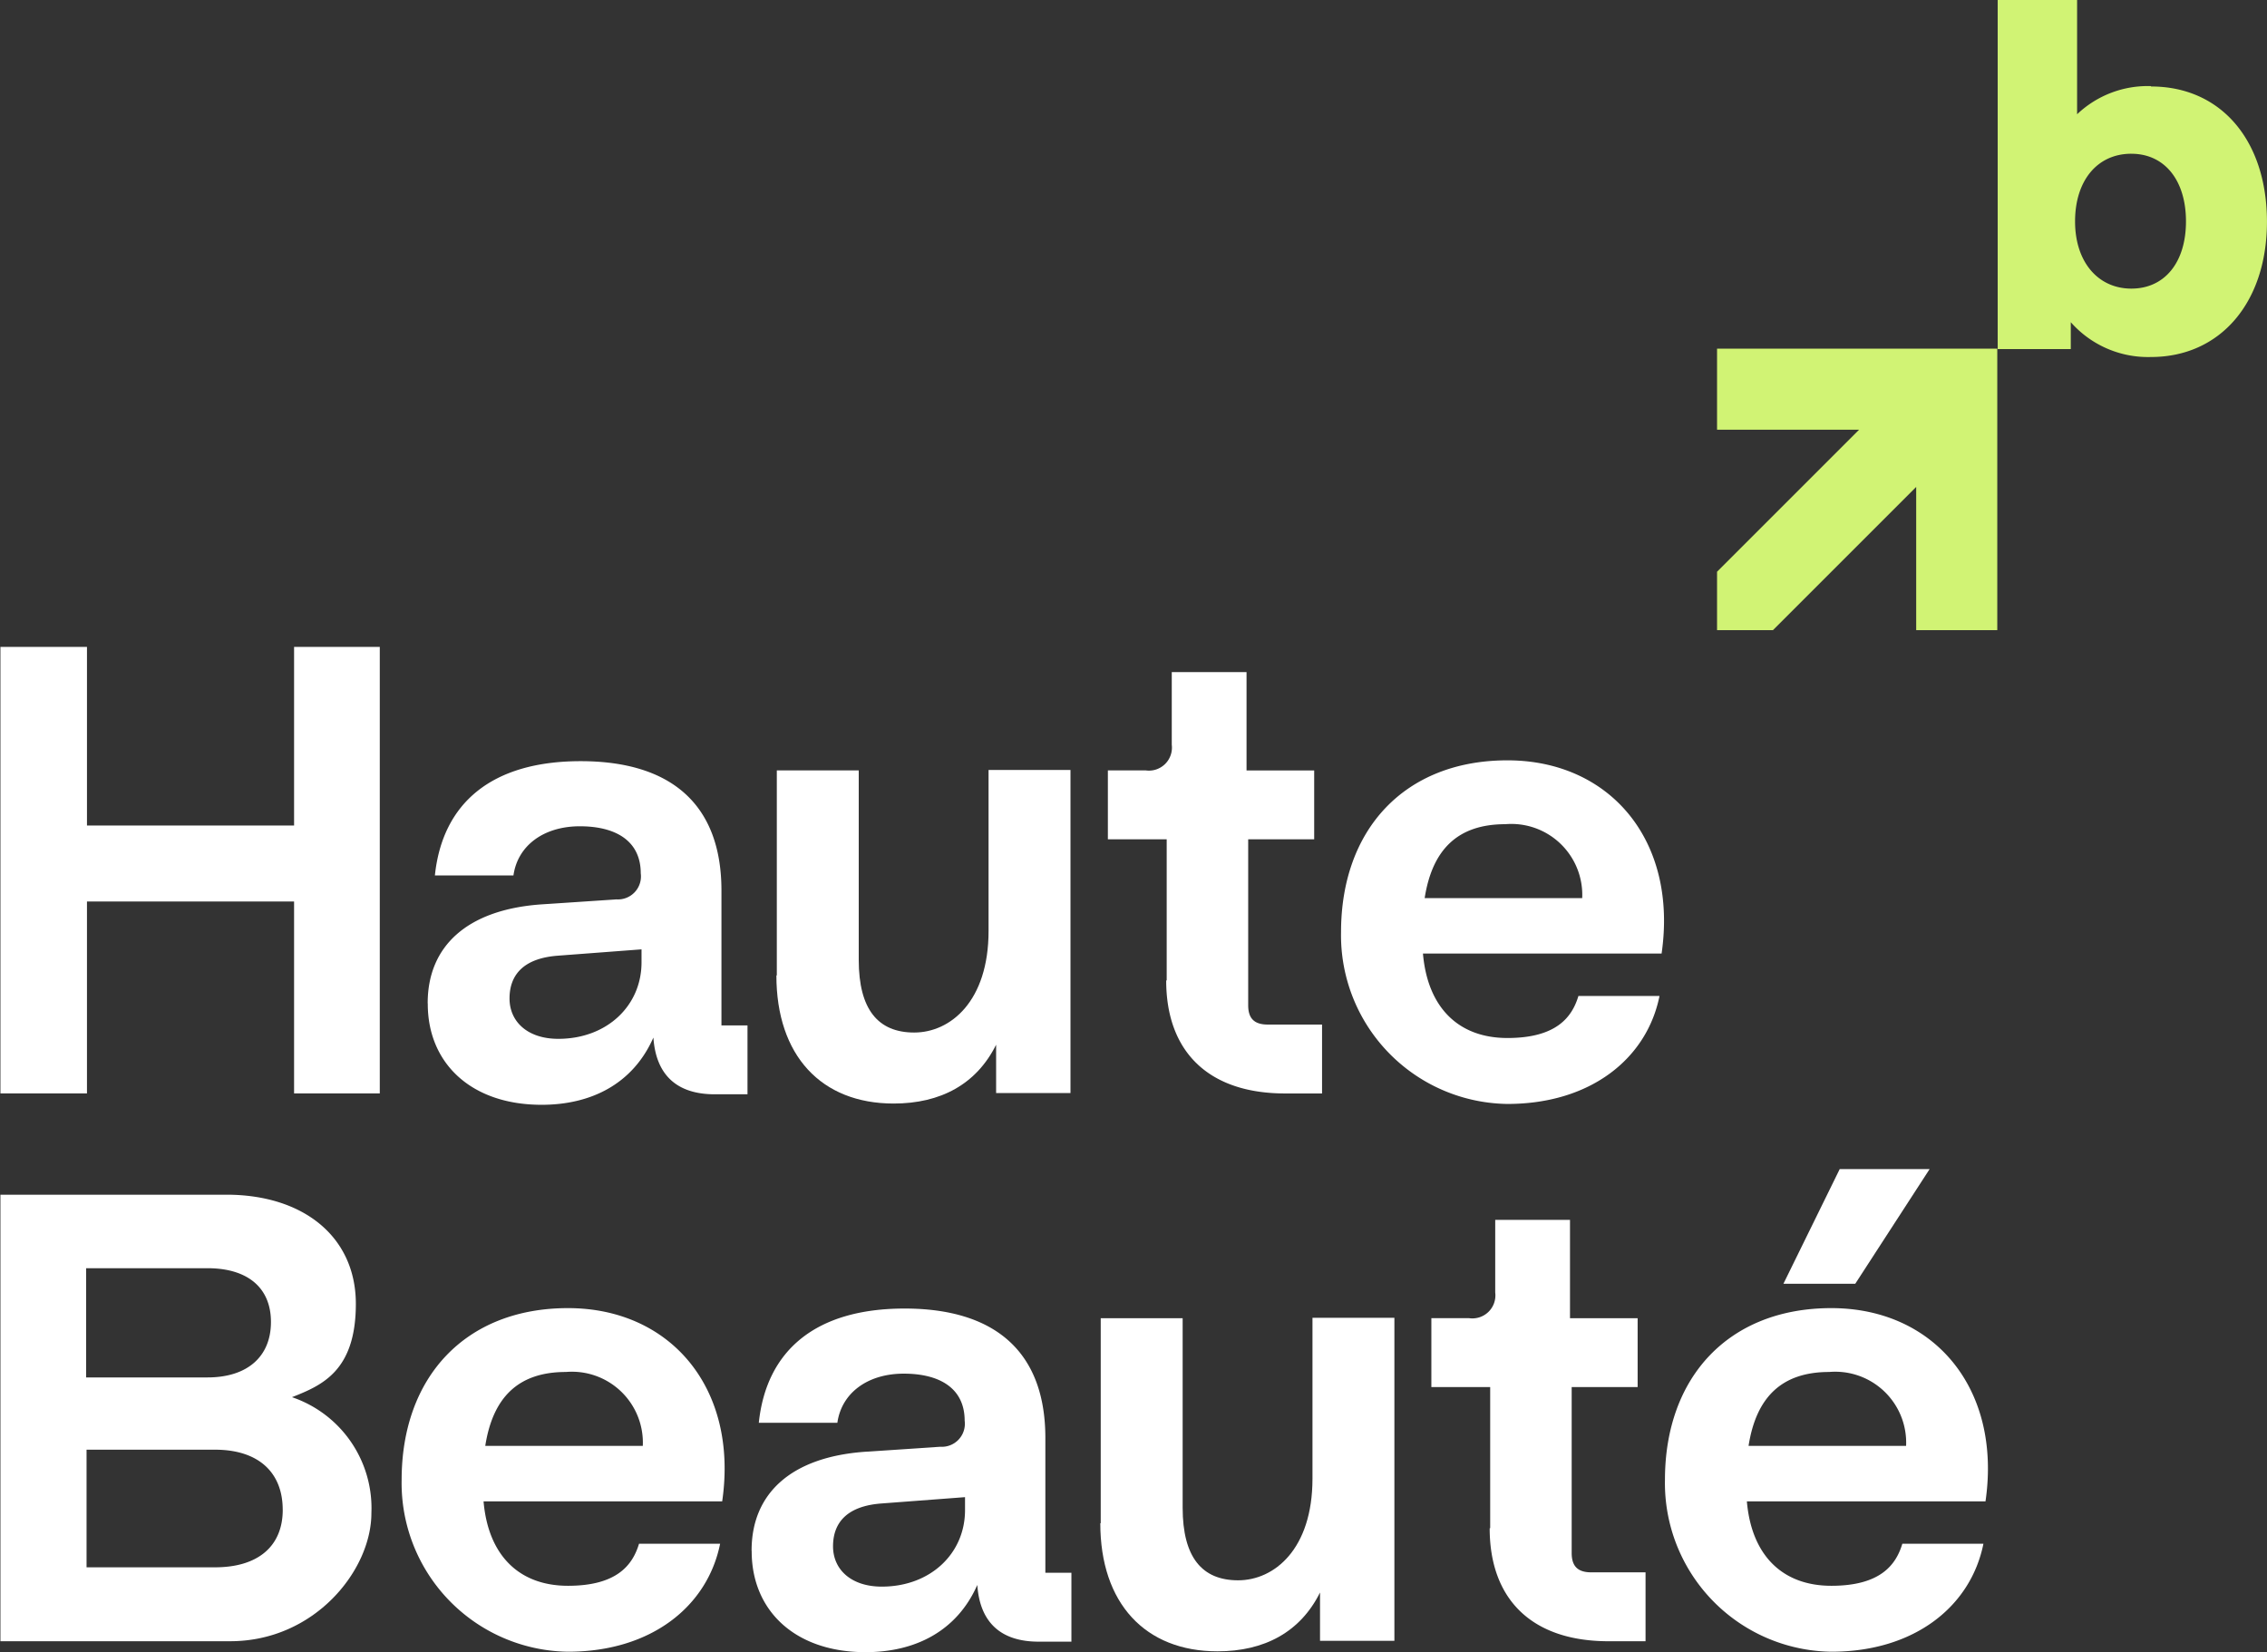 <svg xmlns="http://www.w3.org/2000/svg" width="149.768" height="109.162" viewBox="0 0 149.768 109.162"><rect x="0" y="0" width="149.768" height="109.162" fill="#333333" stroke="none"/><g id="Haute-beaute-logo" transform="translate(-48.9 -46.8)"><g id="Groupe_1094" data-name="Groupe 1094" transform="translate(48.928 89.543)"><path id="Trac&#xE9;_1154" data-name="Trac&#xE9; 1154" d="M68.4,217.62H54.718V230.3H49V200.8h5.718v11.8H68.4V200.8h5.662v29.5H68.4Z" transform="translate(-49 -200.8)" fill="#fff"></path><path id="Trac&#xE9;_1155" data-name="Trac&#xE9; 1155" d="M150.7,243.987c0-3.747,2.581-6.162,7.466-6.522l5-.333a1.521,1.521,0,0,0,1.61-1.721c0-2.137-1.638-3.109-4.025-3.109s-4.108,1.277-4.385,3.247h-5.19c.5-4.774,3.747-7.549,9.631-7.549s9.3,2.776,9.3,8.549v8.909h1.721v4.552h-2.165c-2.526,0-3.886-1.3-4.052-3.747-1.36,3.081-4.136,4.441-7.383,4.441-4.691,0-7.522-2.776-7.522-6.661Zm14.127-2.72v-.833l-5.5.416c-2.331.167-3.22,1.3-3.22,2.831s1.193,2.665,3.22,2.665c3.22,0,5.5-2.193,5.5-5.051Z" transform="translate(-122.473 -220.451)" fill="#fff"></path><path id="Trac&#xE9;_1156" data-name="Trac&#xE9; 1156" d="M233.728,243.672V230.128h5.412v12.518c0,3.275,1.277,4.8,3.664,4.8s4.913-2.054,4.913-6.717V230.1h5.412v21.344h-4.913v-3.192c-1.3,2.609-3.664,3.886-6.772,3.886-4.774,0-7.744-3.164-7.744-8.465Z" transform="translate(-182.436 -221.968)" fill="#fff"></path><path id="Trac&#xE9;_1157" data-name="Trac&#xE9; 1157" d="M316.486,227.172v-9.326H312.6v-4.552h2.5a1.52,1.52,0,0,0,1.721-1.693v-4.8h4.94v6.495h4.469v4.552H321.87V228.81c0,.888.416,1.277,1.3,1.277h3.58v4.552h-2.442c-5.079,0-7.855-2.776-7.855-7.466Z" transform="translate(-239.437 -205.135)" fill="#fff"></path><path id="Trac&#xE9;_1158" data-name="Trac&#xE9; 1158" d="M368.1,239.152c0-6.8,4.219-11.352,10.991-11.352s11.269,5.3,10.186,12.767H373.512c.305,3.553,2.331,5.579,5.579,5.579s4.274-1.388,4.691-2.776h5.357c-.833,4.136-4.552,7.133-10.047,7.133A11.145,11.145,0,0,1,368.1,239.152Zm15.932-2.248a4.687,4.687,0,0,0-5.079-4.885c-3.164,0-4.829,1.693-5.329,4.885Z" transform="translate(-279.533 -220.306)" fill="#fff"></path></g><g id="Groupe_1095" data-name="Groupe 1095" transform="translate(48.9 124.043)"><path id="Trac&#xE9;_1159" data-name="Trac&#xE9; 1159" d="M48.9,331.2H63.86c5.079,0,8.549,2.776,8.549,7.216s-2.248,5.385-4.219,6.162a7.744,7.744,0,0,1,5.246,7.66c0,3.775-3.747,8.465-9.326,8.465H48.928V331.2Zm17.9,8.41c0-2.276-1.554-3.553-4.191-3.553H54.59v7.216h8.021C65.22,343.274,66.8,341.914,66.8,339.61Zm.777,12.407c0-2.5-1.638-3.969-4.469-3.969H54.618v7.771h8.493C65.942,355.819,67.579,354.431,67.579,352.017Z" transform="translate(-48.9 -329.507)" fill="#fff"></path><path id="Trac&#xE9;_1160" data-name="Trac&#xE9; 1160" d="M144.5,369.552c0-6.8,4.219-11.352,10.991-11.352s11.269,5.3,10.186,12.767H149.912c.305,3.553,2.331,5.579,5.579,5.579s4.274-1.388,4.691-2.776h5.357c-.833,4.136-4.552,7.133-10.047,7.133A11.145,11.145,0,0,1,144.5,369.552Zm15.932-2.248a4.687,4.687,0,0,0-5.079-4.885c-3.164,0-4.829,1.693-5.329,4.885Z" transform="translate(-117.966 -349.013)" fill="#fff"></path><path id="Trac&#xE9;_1161" data-name="Trac&#xE9; 1161" d="M227.8,374.287c0-3.747,2.581-6.162,7.466-6.522l5-.333a1.521,1.521,0,0,0,1.61-1.721c0-2.137-1.638-3.109-4.025-3.109s-4.108,1.277-4.385,3.247h-5.19c.5-4.774,3.747-7.549,9.631-7.549s9.3,2.776,9.3,8.549v8.909h1.721v4.552h-2.165c-2.526,0-3.886-1.3-4.052-3.747-1.36,3.081-4.136,4.441-7.383,4.441-4.691,0-7.522-2.776-7.522-6.661Zm14.1-2.692v-.833l-5.5.416c-2.331.167-3.22,1.3-3.22,2.831s1.193,2.664,3.22,2.664c3.22,0,5.5-2.193,5.5-5.051Z" transform="translate(-178.146 -349.085)" fill="#fff"></path><path id="Trac&#xE9;_1162" data-name="Trac&#xE9; 1162" d="M310.828,374.072V360.528h5.412v12.518c0,3.275,1.277,4.8,3.664,4.8s4.913-2.054,4.913-6.717V360.5h5.412v21.344h-4.913v-3.192c-1.3,2.609-3.664,3.886-6.772,3.886-4.774,0-7.744-3.164-7.744-8.465Z" transform="translate(-238.109 -350.675)" fill="#fff"></path><path id="Trac&#xE9;_1163" data-name="Trac&#xE9; 1163" d="M393.486,357.572v-9.326H389.6v-4.552h2.5A1.52,1.52,0,0,0,393.819,342v-4.8h4.94v6.495h4.469v4.552H398.87V359.21c0,.888.416,1.277,1.3,1.277h3.58v4.552h-2.442c-5.079,0-7.855-2.776-7.855-7.466Z" transform="translate(-295.038 -333.842)" fill="#fff"></path><path id="Trac&#xE9;_1164" data-name="Trac&#xE9; 1164" d="M445.2,345.639c0-6.8,4.219-11.352,10.991-11.352s11.269,5.3,10.186,12.767H450.612c.305,3.553,2.331,5.579,5.579,5.579s4.274-1.388,4.691-2.776h5.357c-.833,4.136-4.552,7.133-10.047,7.133A11.145,11.145,0,0,1,445.2,345.639Zm15.931-2.248a4.687,4.687,0,0,0-5.079-4.885c-3.164,0-4.829,1.693-5.329,4.885ZM456.774,325.1h5.912l-4.913,7.577h-4.746l3.719-7.577Z" transform="translate(-335.206 -325.1)" fill="#fff"></path></g><path id="Trac&#xE9;_1165" data-name="Trac&#xE9; 1165" d="M534.531,52.49a6.769,6.769,0,0,0-4.885,1.86V46.8H524.4V69.865h4.829V68.088a6.8,6.8,0,0,0,5.3,2.3c4.58,0,7.66-3.608,7.66-8.937s-3-8.937-7.66-8.937Zm-1.3,4.469c2.193,0,3.608,1.749,3.608,4.469s-1.415,4.441-3.608,4.441-3.719-1.749-3.719-4.441S530.978,56.958,533.226,56.958Z" transform="translate(-343.524)" fill="#d1f374"></path><path id="Trac&#xE9;_1166" data-name="Trac&#xE9; 1166" d="M476.113,129.8H457.6v5.357h9.381l-9.381,9.381V148.4h3.691l9.465-9.465V148.4h5.357Z" transform="translate(-295.264 -59.963)" fill="#d1f374"></path></g></svg>